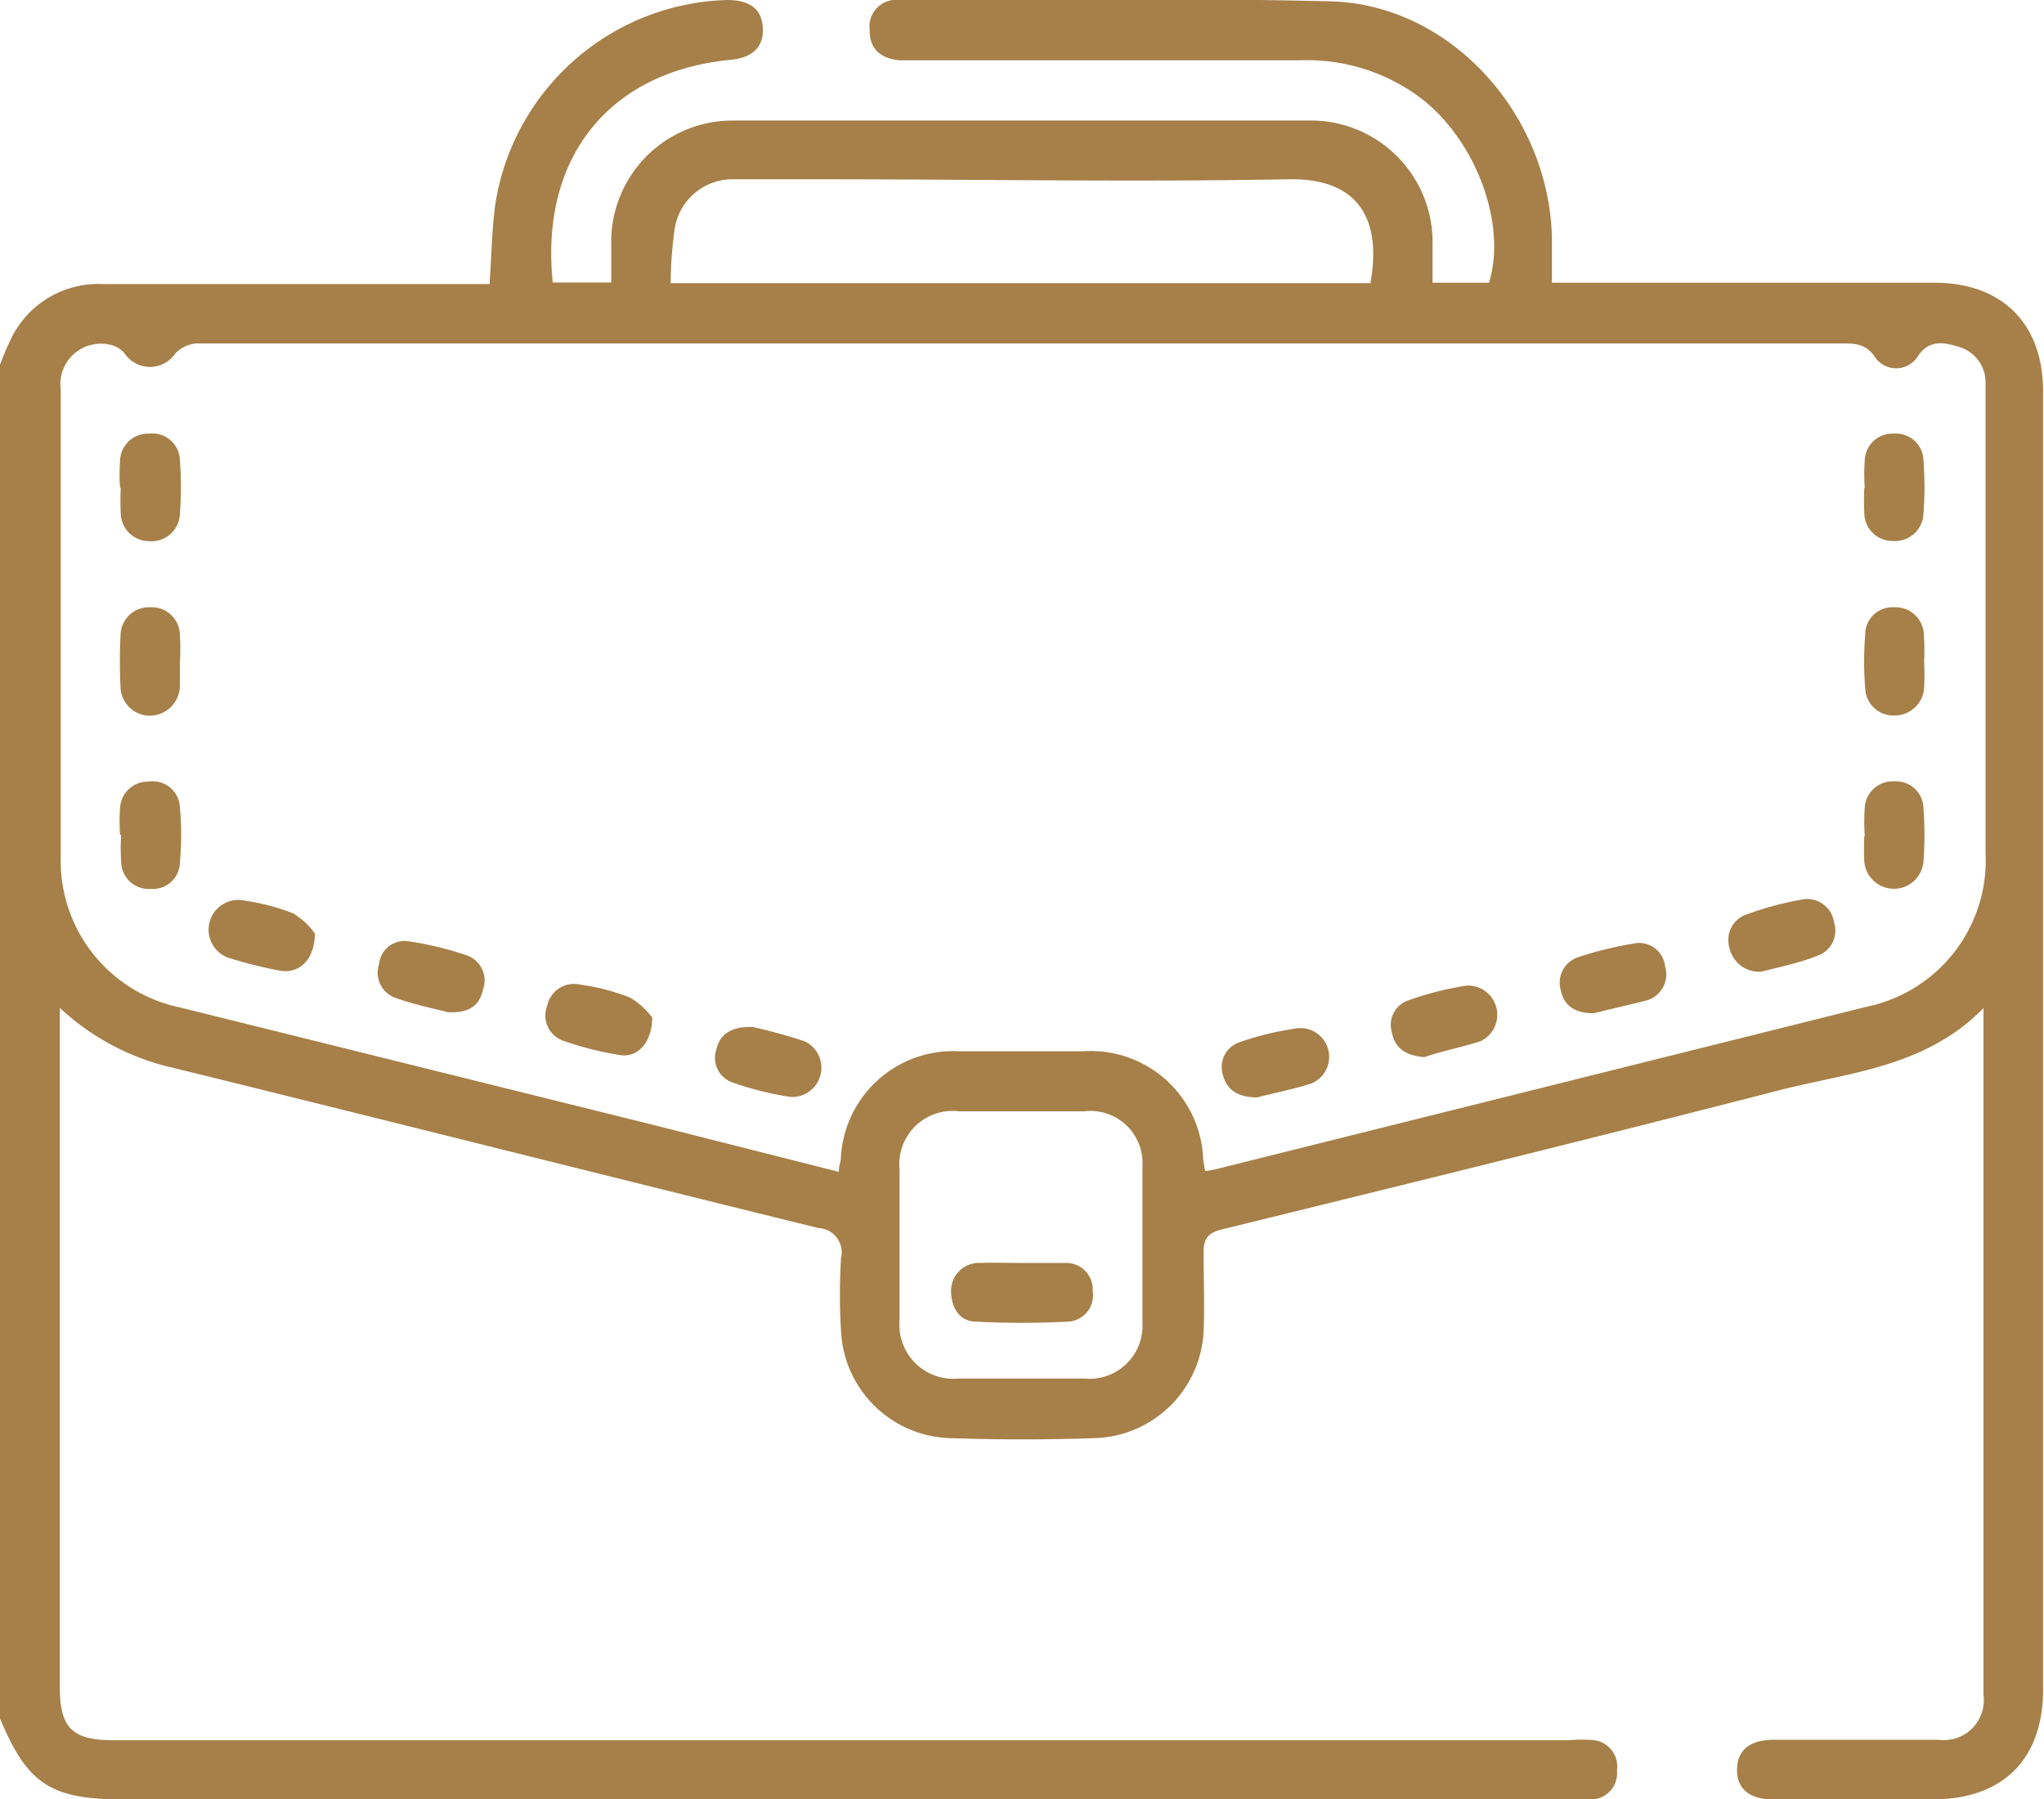<svg xmlns="http://www.w3.org/2000/svg" viewBox="0 0 90.89 80"><defs><style>.cls-1{fill:#a68048;}</style></defs><g id="Camada_2" data-name="Camada 2"><g id="Camada_1-2" data-name="Camada 1"><path class="cls-1" d="M0,16.22A13,13,0,0,1,.52,15a4.31,4.31,0,0,1,4.06-2.37H21.77c.08-1.18.1-2.32.24-3.45A10.74,10.74,0,0,1,32.32,0c1,0,1.55.38,1.6,1.23s-.45,1.34-1.44,1.43C27.09,3.18,24,7,24.58,12.56h2.6c0-.57,0-1.12,0-1.68a5.39,5.39,0,0,1,5.49-5.52q12.74,0,25.48,0a5.41,5.41,0,0,1,5.55,5.56c0,.53,0,1.06,0,1.65h2.51c.81-2.6-.58-6.35-3.06-8.23a8.41,8.41,0,0,0-5.31-1.66c-5.68,0-11.36,0-17.05,0-.26,0-.53,0-.79,0-.88-.08-1.34-.54-1.33-1.35A1.19,1.19,0,0,1,40,0c6.39,0,12.79-.1,19.17.06,5.32.14,9.71,5,9.84,10.51,0,.64,0,1.29,0,2h17c3,0,4.84,1.79,4.84,4.85V75.1c0,3.11-1.77,4.89-4.9,4.9h-7.1c-1.06,0-1.62-.47-1.61-1.33s.57-1.32,1.64-1.32H86.2a1.78,1.78,0,0,0,2-2V45.49c0-.16,0-.33,0-.67-2.58,2.64-6,2.86-9.11,3.66-8.23,2.12-16.49,4.15-24.76,6.18-.68.17-.82.47-.81,1.09,0,1.15.05,2.31,0,3.46a5,5,0,0,1-4.85,4.73q-3.2.11-6.39,0A5,5,0,0,1,37.4,59.2a25.64,25.64,0,0,1,0-3.28,1.08,1.08,0,0,0-1-1.32c-9.55-2.35-19.09-4.76-28.64-7.11a10.89,10.89,0,0,1-5.1-2.68V75c0,1.83.55,2.37,2.39,2.37h64.7a6.25,6.25,0,0,1,1.15,0,1.18,1.18,0,0,1,1,1.35A1.16,1.16,0,0,1,70.79,80c-.35,0-.71,0-1.06,0H5.46C2.25,80,1.21,79.31,0,76.4ZM53.59,52.06A3.67,3.67,0,0,0,54,52l29-7.24a6.64,6.64,0,0,0,5.29-6.85V17.08a1.64,1.64,0,0,0-1.13-1.64c-.68-.21-1.38-.4-1.92.46a1.14,1.14,0,0,1-1.85,0c-.43-.67-1-.63-1.58-.63h-69c-1.36,0-2.72,0-4.08,0a1.45,1.45,0,0,0-.93.44,1.36,1.36,0,0,1-2.26,0,1.13,1.13,0,0,0-.68-.39,1.8,1.8,0,0,0-2.16,2q0,10.38,0,20.77A6.66,6.66,0,0,0,8,44.79L29,50,37.3,52.1c0-.25.07-.42.09-.59a5,5,0,0,1,5.27-4.77h5.5a5,5,0,0,1,5.34,4.78C53.52,51.69,53.55,51.86,53.59,52.06ZM29.82,12.59H60.94c.49-2.74-.43-4.68-3.65-4.62-6.95.13-13.9,0-20.85,0-1.3,0-2.6,0-3.9,0A2.6,2.6,0,0,0,30,10.18,18.5,18.5,0,0,0,29.82,12.59ZM40,55.26c0,1.15,0,2.3,0,3.45a2.4,2.4,0,0,0,2.62,2.58c1.86,0,3.73,0,5.59,0a2.36,2.36,0,0,0,2.59-2.5c0-2.31,0-4.61,0-6.92a2.32,2.32,0,0,0-2.61-2.46H42.65A2.37,2.37,0,0,0,40,52C40,53.07,40,54.17,40,55.26Z"/><path class="cls-1" d="M14,41.5c0,1.18-.71,1.82-1.58,1.65a19.66,19.66,0,0,1-2.14-.53,1.32,1.32,0,0,1,.64-2.57,9.46,9.46,0,0,1,2.12.56A3.36,3.36,0,0,1,14,41.5Z"/><path class="cls-1" d="M78.33,43.2a1.35,1.35,0,0,1-1.43-1.07,1.2,1.2,0,0,1,.81-1.49A13.94,13.94,0,0,1,80.1,40a1.2,1.2,0,0,1,1.45,1,1.18,1.18,0,0,1-.76,1.5C80,42.82,79.09,43,78.33,43.2Z"/><path class="cls-1" d="M29,45.24c0,1.1-.64,1.79-1.42,1.67a14.28,14.28,0,0,1-2.48-.62,1.19,1.19,0,0,1-.77-1.57,1.22,1.22,0,0,1,1.49-.94,9.23,9.23,0,0,1,2.21.58A3.4,3.4,0,0,1,29,45.24Z"/><path class="cls-1" d="M63.33,47c-.83-.07-1.31-.4-1.44-1.11a1.15,1.15,0,0,1,.75-1.42,14.34,14.34,0,0,1,2.56-.65,1.3,1.3,0,0,1,.64,2.47C65,46.56,64.09,46.74,63.33,47Z"/><path class="cls-1" d="M5.34,21.69a8.55,8.55,0,0,1,0-1.24,1.24,1.24,0,0,1,1.31-1.17A1.22,1.22,0,0,1,8,20.47a15.76,15.76,0,0,1,0,2.38,1.26,1.26,0,0,1-1.36,1.21,1.26,1.26,0,0,1-1.27-1.23,10.81,10.81,0,0,1,0-1.14Z"/><path class="cls-1" d="M82.92,21.69a8.41,8.41,0,0,1,0-1.23,1.23,1.23,0,0,1,1.31-1.18,1.22,1.22,0,0,1,1.3,1.18,15.76,15.76,0,0,1,0,2.38,1.26,1.26,0,0,1-1.36,1.21,1.25,1.25,0,0,1-1.27-1.21,11,11,0,0,1,0-1.15Z"/><path class="cls-1" d="M8,29.46c0,.36,0,.71,0,1.06a1.35,1.35,0,0,1-1.31,1.3,1.31,1.31,0,0,1-1.33-1.26,22.06,22.06,0,0,1,0-2.3A1.26,1.26,0,0,1,6.68,27,1.25,1.25,0,0,1,8,28.23a10.1,10.1,0,0,1,0,1.23Z"/><path class="cls-1" d="M85.56,29.41a11,11,0,0,1,0,1.15,1.31,1.31,0,0,1-1.34,1.25,1.25,1.25,0,0,1-1.28-1.21,14.55,14.55,0,0,1,0-2.38A1.21,1.21,0,0,1,84.22,27a1.26,1.26,0,0,1,1.33,1.24A10.84,10.84,0,0,1,85.56,29.41Z"/><path class="cls-1" d="M5.34,37.12a8.41,8.41,0,0,1,0-1.23,1.24,1.24,0,0,1,1.26-1.14A1.21,1.21,0,0,1,8,35.89a13.48,13.48,0,0,1,0,2.46,1.2,1.2,0,0,1-1.3,1.17,1.22,1.22,0,0,1-1.31-1.17,8.41,8.41,0,0,1,0-1.23Z"/><path class="cls-1" d="M82.92,37.16a8.55,8.55,0,0,1,0-1.24,1.24,1.24,0,0,1,1.31-1.18,1.22,1.22,0,0,1,1.3,1.19,15.76,15.76,0,0,1,0,2.38,1.32,1.32,0,0,1-2.63,0,10.81,10.81,0,0,1,0-1.14Z"/><path class="cls-1" d="M19.91,45c-.66-.17-1.51-.34-2.31-.63a1.19,1.19,0,0,1-.74-1.52,1.13,1.13,0,0,1,1.3-1,14.47,14.47,0,0,1,2.58.62,1.18,1.18,0,0,1,.74,1.52C21.31,44.77,20.79,45.05,19.91,45Z"/><path class="cls-1" d="M70.87,45.05c-.86,0-1.33-.36-1.46-1a1.19,1.19,0,0,1,.79-1.5,15.29,15.29,0,0,1,2.4-.59,1.16,1.16,0,0,1,1.44,1,1.2,1.2,0,0,1-.87,1.53C72.36,44.7,71.52,44.88,70.87,45.05Z"/><path class="cls-1" d="M33.47,45.66a22.77,22.77,0,0,1,2.32.64,1.3,1.3,0,0,1-.62,2.47,13.88,13.88,0,0,1-2.56-.63,1.16,1.16,0,0,1-.75-1.5C32,46,32.52,45.62,33.47,45.66Z"/><path class="cls-1" d="M55.9,48.79c-.88,0-1.36-.36-1.52-1a1.16,1.16,0,0,1,.73-1.45,13.35,13.35,0,0,1,2.64-.63,1.28,1.28,0,0,1,.54,2.47C57.46,48.44,56.59,48.61,55.9,48.79Z"/><path class="cls-1" d="M45.44,56.15c.65,0,1.29,0,1.94,0a1.18,1.18,0,0,1,1.21,1.26,1.17,1.17,0,0,1-1.11,1.35,39.27,39.27,0,0,1-4.06,0c-.75,0-1.11-.6-1.13-1.34a1.24,1.24,0,0,1,1.29-1.27C44.2,56.13,44.82,56.15,45.44,56.15Z"/></g></g></svg>